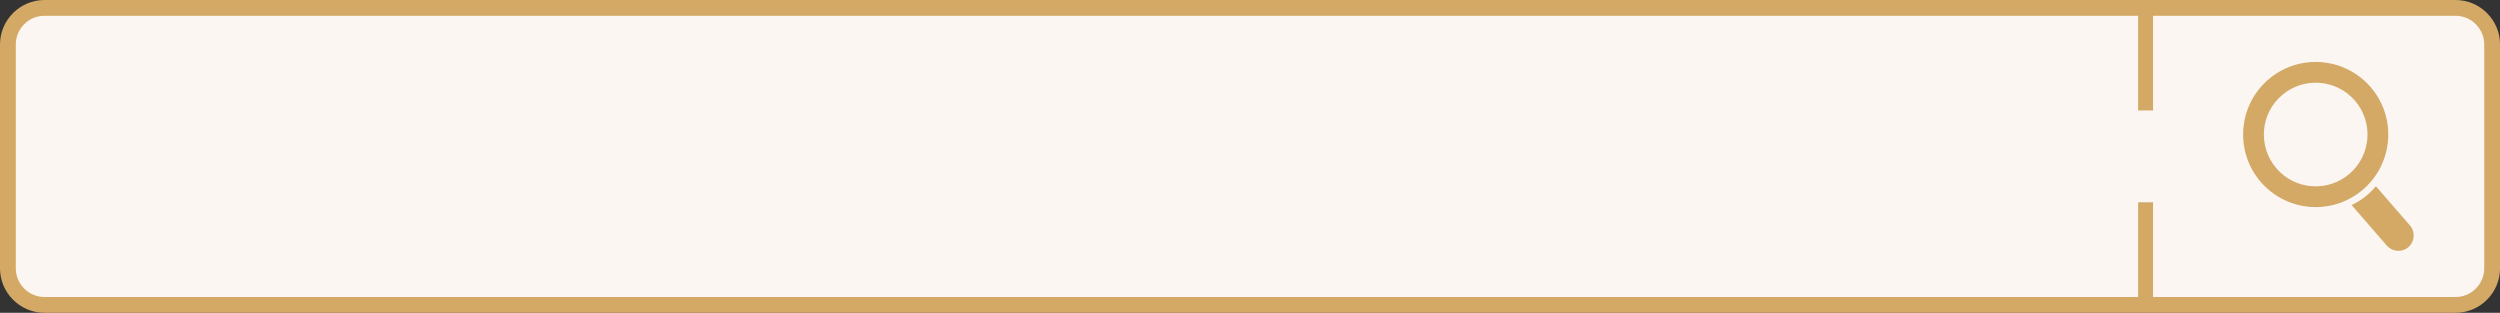 <?xml version="1.0" encoding="UTF-8" standalone="no"?><svg xmlns="http://www.w3.org/2000/svg" xmlns:xlink="http://www.w3.org/1999/xlink" fill="#000000" height="237.8" preserveAspectRatio="xMidYMid meet" version="1" viewBox="0.0 0.0 1900.4 237.8" width="1900.4" zoomAndPan="magnify"><rect x="0.0" y="0.0" width="1900.4" height="237.8" fill="#333333" stroke="none"/><defs><clipPath id="a"><path d="M 0 0 L 1900.43 0 L 1900.43 237.77 L 0 237.77 Z M 0 0"/></clipPath></defs><g><g clip-path="url(#a)" id="change1_1"><path d="M 1637.316 237.77 L 33.824 237.77 C 15.199 237.77 0 222.574 0 203.949 L 0 33.82 C 0 15.195 15.195 -0.004 33.824 -0.004 L 1866.602 -0.004 C 1885.234 -0.004 1900.426 15.195 1900.426 33.82 L 1900.426 203.949 C 1900.426 222.574 1885.234 237.77 1866.602 237.77 L 1637.316 237.77" fill="#d4a966" fill-rule="evenodd"/></g><g id="change2_1"><path d="M 1866.594 11.996 C 1878.598 11.996 1888.422 21.816 1888.422 33.82 L 1888.422 203.949 C 1888.422 215.949 1878.598 225.77 1866.594 225.77 L 1636.645 225.77 L 1636.645 153.777 L 1625.316 153.777 L 1625.316 225.77 L 33.824 225.77 C 21.82 225.77 12 215.949 12 203.949 L 12 33.82 C 12 21.816 21.82 11.996 33.824 11.996 L 1625.316 11.996 L 1625.316 83.988 L 1636.645 83.988 L 1636.645 11.996 L 1866.594 11.996" fill="#fbf6f2"/></g><g id="change1_2"><path d="M 1718.383 138.133 C 1698.574 114.988 1701.281 80.164 1724.418 60.348 C 1747.57 40.535 1782.387 43.238 1802.207 66.383 C 1822.016 89.527 1819.32 124.352 1796.172 144.164 C 1773.02 163.977 1738.203 161.277 1718.383 138.133" fill="#d4a966"/></g><g id="change1_3"><path d="M 1830.738 187.891 C 1825.859 192.059 1818.469 191.484 1814.301 186.613 L 1787.582 155.863 C 1791.863 153.867 1795.941 151.27 1799.703 148.051 C 1802.035 146.047 1804.164 143.879 1806.066 141.586 L 1832.012 171.453 C 1836.18 176.324 1835.605 183.719 1830.738 187.891" fill="#d4a966"/></g><g id="change2_2"><path d="M 1790.23 76.633 C 1776.07 60.105 1751.211 58.176 1734.672 72.328 C 1718.145 86.477 1716.219 111.348 1730.363 127.879 C 1744.523 144.406 1769.387 146.336 1785.914 132.188 C 1802.453 118.035 1804.379 93.164 1790.23 76.633" fill="#fbf6f2"/></g></g></svg>